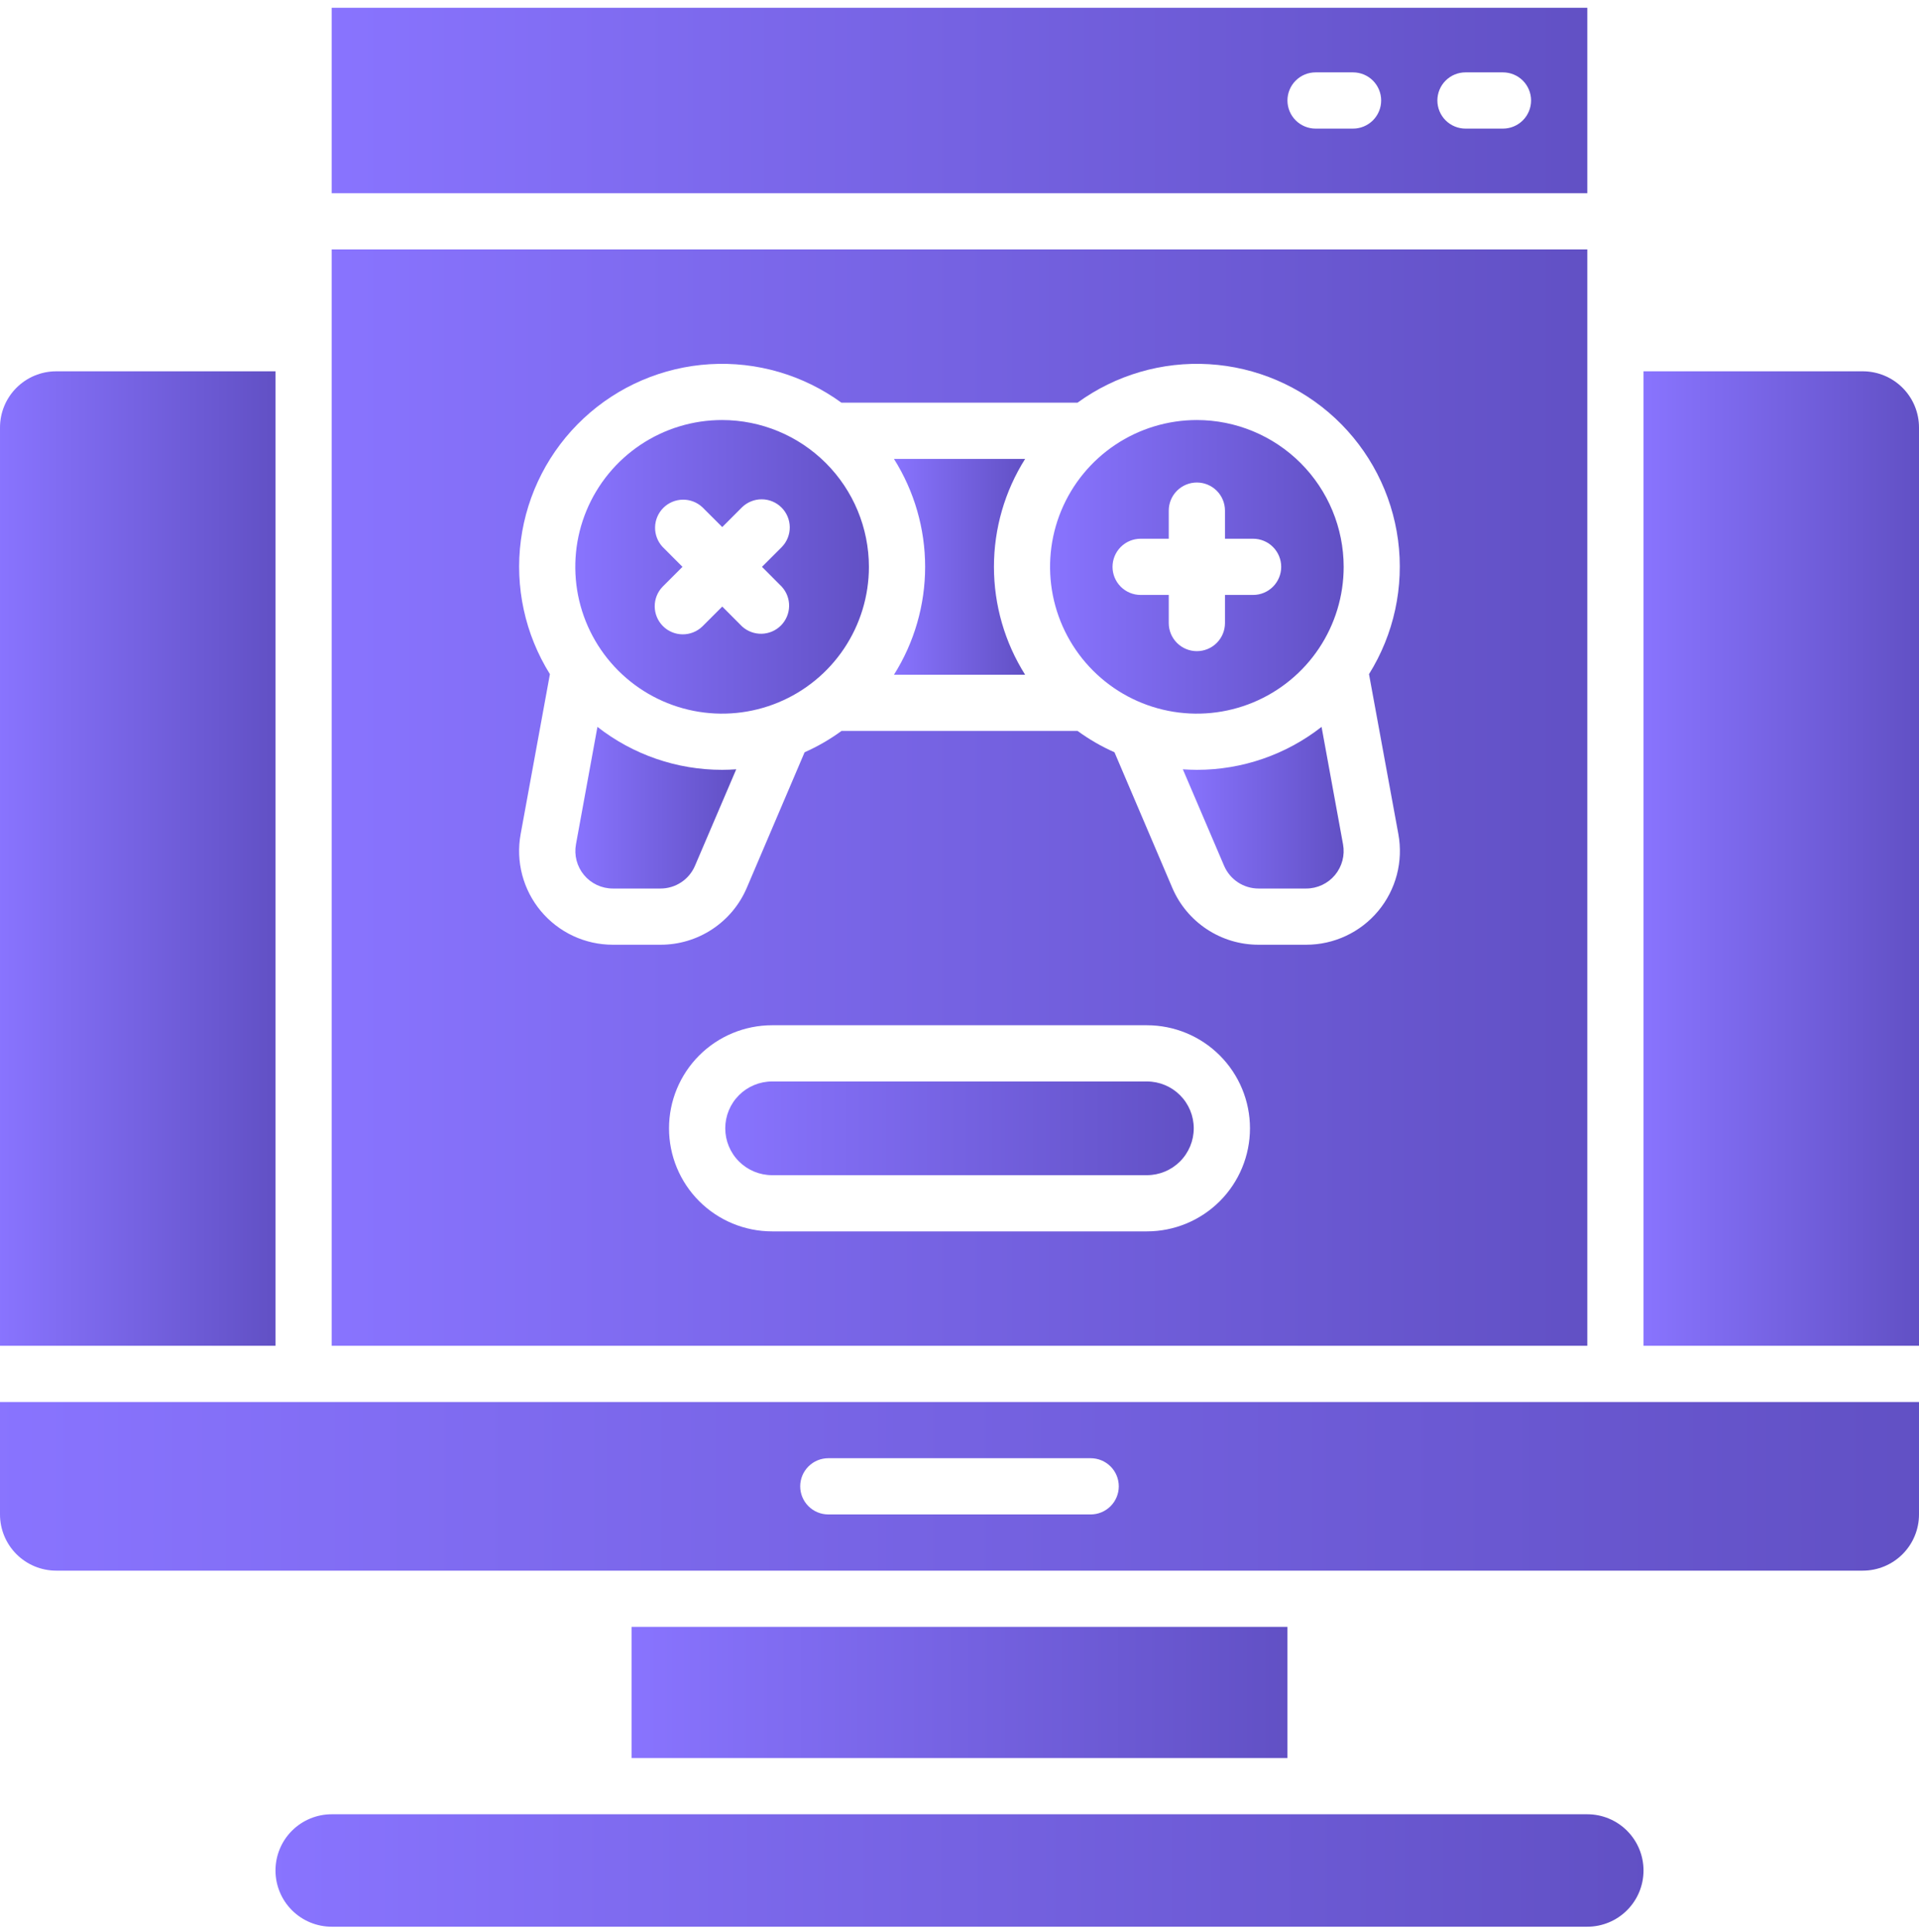 <?xml version="1.0" encoding="UTF-8"?> <svg xmlns="http://www.w3.org/2000/svg" width="144" height="145" viewBox="0 0 144 145" fill="none"><g clip-path="url(#clip0_16021_11499)"><path d="M119.109 0.582H24.891V14.498H119.109V0.582ZM101.531 9.65H98.719C98.442 9.65 98.167 9.595 97.912 9.489C97.656 9.383 97.423 9.228 97.227 9.032C97.031 8.836 96.876 8.603 96.77 8.347C96.664 8.091 96.609 7.817 96.609 7.54C96.609 7.263 96.664 6.989 96.77 6.733C96.876 6.477 97.031 6.244 97.227 6.049C97.423 5.853 97.656 5.697 97.912 5.591C98.167 5.485 98.442 5.431 98.719 5.431H101.531C102.091 5.431 102.627 5.653 103.023 6.049C103.418 6.444 103.641 6.981 103.641 7.54C103.641 8.1 103.418 8.636 103.023 9.032C102.627 9.427 102.091 9.65 101.531 9.65ZM112.781 9.65H109.969C109.692 9.65 109.417 9.595 109.162 9.489C108.906 9.383 108.673 9.228 108.477 9.032C108.281 8.836 108.126 8.603 108.02 8.347C107.914 8.091 107.859 7.817 107.859 7.54C107.859 7.263 107.914 6.989 108.02 6.733C108.126 6.477 108.281 6.244 108.477 6.049C108.673 5.853 108.906 5.697 109.162 5.591C109.417 5.485 109.692 5.431 109.969 5.431H112.781C113.341 5.431 113.877 5.653 114.273 6.049C114.668 6.444 114.891 6.981 114.891 7.54C114.891 8.1 114.668 8.636 114.273 9.032C113.877 9.427 113.341 9.65 112.781 9.65Z" fill="url(#paint0_linear_16021_11499)"></path><path d="M119.109 136.145H24.891C23.772 136.145 22.699 136.589 21.907 137.38C21.116 138.171 20.672 139.244 20.672 140.363C20.672 141.482 21.116 142.555 21.907 143.346C22.699 144.138 23.772 144.582 24.891 144.582H119.109C120.228 144.582 121.301 144.138 122.092 143.346C122.884 142.555 123.328 141.482 123.328 140.363C123.328 139.244 122.884 138.171 122.092 137.38C121.301 136.589 120.228 136.145 119.109 136.145Z" fill="url(#paint1_linear_16021_11499)"></path><path d="M47.391 122.082H96.609V131.926H47.391V122.082Z" fill="url(#paint2_linear_16021_11499)"></path><path d="M4.219 117.863H139.781C140.9 117.863 141.973 117.419 142.764 116.628C143.556 115.836 144 114.763 144 113.645V105.207H0V113.645C0 114.763 0.444 115.836 1.236 116.628C2.027 117.419 3.1 117.863 4.219 117.863ZM62.156 109.426H81.844C82.403 109.426 82.94 109.648 83.335 110.044C83.731 110.439 83.953 110.976 83.953 111.535C83.953 112.095 83.731 112.631 83.335 113.027C82.94 113.422 82.403 113.645 81.844 113.645H62.156C61.597 113.645 61.06 113.422 60.665 113.027C60.269 112.631 60.047 112.095 60.047 111.535C60.047 110.976 60.269 110.439 60.665 110.044C61.06 109.648 61.597 109.426 62.156 109.426Z" fill="url(#paint3_linear_16021_11499)"></path><path d="M139.781 27.863H123.328V100.988H144V32.082C144 30.963 143.556 29.89 142.764 29.099C141.973 28.308 140.9 27.863 139.781 27.863Z" fill="url(#paint4_linear_16021_11499)"></path><path d="M20.672 27.863H4.219C3.1 27.863 2.027 28.308 1.236 29.099C0.444 29.89 0 30.963 0 32.082L0 100.988H20.672V27.863Z" fill="url(#paint5_linear_16021_11499)"></path><path d="M67.081 34.437C68.609 36.861 69.421 39.669 69.421 42.535C69.421 45.401 68.609 48.209 67.081 50.634H76.925C75.396 48.209 74.585 45.401 74.585 42.535C74.585 39.669 75.396 36.861 76.925 34.437H67.081Z" fill="url(#paint6_linear_16021_11499)"></path><path d="M86.062 81.154H57.938C57.005 81.154 56.111 81.525 55.452 82.184C54.792 82.843 54.422 83.737 54.422 84.67C54.422 85.602 54.792 86.496 55.452 87.156C56.111 87.815 57.005 88.186 57.938 88.186H86.062C86.995 88.186 87.889 87.815 88.548 87.156C89.208 86.496 89.578 85.602 89.578 84.67C89.578 83.737 89.208 82.843 88.548 82.184C87.889 81.525 86.995 81.154 86.062 81.154Z" fill="url(#paint7_linear_16021_11499)"></path><path d="M54.188 31.52C52.009 31.519 49.879 32.165 48.067 33.375C46.255 34.585 44.843 36.305 44.008 38.318C43.174 40.331 42.956 42.546 43.38 44.684C43.805 46.821 44.854 48.784 46.395 50.325C47.935 51.866 49.898 52.916 52.035 53.341C54.172 53.766 56.388 53.548 58.401 52.714C60.414 51.881 62.135 50.469 63.345 48.657C64.556 46.845 65.202 44.715 65.202 42.536C65.199 39.616 64.038 36.816 61.973 34.751C59.908 32.685 57.109 31.523 54.188 31.52ZM58.663 44.027C59.029 44.427 59.226 44.953 59.214 45.495C59.202 46.038 58.982 46.554 58.599 46.939C58.216 47.323 57.7 47.544 57.158 47.558C56.615 47.571 56.089 47.375 55.687 47.011L54.197 45.517L52.703 47.011C52.305 47.395 51.772 47.607 51.219 47.602C50.666 47.597 50.137 47.375 49.746 46.984C49.355 46.592 49.134 46.063 49.129 45.51C49.125 44.957 49.338 44.424 49.722 44.027L51.213 42.536L49.722 41.043C49.349 40.643 49.147 40.114 49.156 39.567C49.166 39.021 49.387 38.5 49.774 38.113C50.16 37.727 50.682 37.505 51.228 37.496C51.775 37.486 52.303 37.689 52.703 38.061L54.197 39.552L55.687 38.061C56.085 37.677 56.618 37.464 57.171 37.469C57.724 37.473 58.253 37.695 58.644 38.086C59.036 38.477 59.258 39.006 59.263 39.559C59.268 40.112 59.056 40.645 58.672 41.043L57.178 42.536L58.663 44.027Z" fill="url(#paint8_linear_16021_11499)"></path><path d="M44.831 54.546L43.22 63.358C43.146 63.763 43.161 64.18 43.266 64.578C43.371 64.977 43.562 65.347 43.825 65.664C44.089 65.981 44.419 66.235 44.792 66.41C45.165 66.585 45.572 66.676 45.984 66.676H49.565C50.116 66.676 50.656 66.514 51.115 66.21C51.576 65.906 51.936 65.474 52.152 64.966L55.246 57.73C54.897 57.752 54.548 57.769 54.194 57.769C50.8 57.773 47.504 56.638 44.831 54.546Z" fill="url(#paint9_linear_16021_11499)"></path><path d="M119.109 18.717H24.891V100.988H119.109V18.717ZM86.062 92.404H57.938C55.886 92.404 53.919 91.589 52.468 90.139C51.018 88.689 50.203 86.721 50.203 84.67C50.203 82.619 51.018 80.651 52.468 79.201C53.919 77.75 55.886 76.936 57.938 76.936H86.062C88.114 76.936 90.081 77.75 91.531 79.201C92.982 80.651 93.797 82.619 93.797 84.67C93.797 86.721 92.982 88.689 91.531 90.139C90.081 91.589 88.114 92.404 86.062 92.404ZM104.932 62.592C105.118 63.606 105.079 64.649 104.818 65.646C104.556 66.643 104.079 67.571 103.419 68.363C102.759 69.156 101.933 69.793 100.999 70.23C100.065 70.668 99.047 70.894 98.016 70.894H94.435C93.057 70.895 91.709 70.49 90.559 69.73C89.409 68.971 88.507 67.89 87.967 66.622L83.63 56.452C82.653 56.018 81.725 55.482 80.862 54.852H63.143C62.28 55.482 61.352 56.018 60.376 56.452L56.039 66.622C55.498 67.89 54.597 68.971 53.447 69.73C52.297 70.49 50.949 70.895 49.57 70.894H45.984C44.954 70.894 43.936 70.668 43.003 70.231C42.069 69.793 41.244 69.157 40.584 68.365C39.924 67.573 39.446 66.647 39.184 65.65C38.922 64.653 38.883 63.611 39.068 62.597L41.265 50.588C39.394 47.59 38.623 44.035 39.087 40.531C39.55 37.028 41.218 33.794 43.804 31.386C46.39 28.977 49.733 27.543 53.261 27.33C56.788 27.117 60.28 28.138 63.138 30.217H80.857C83.714 28.138 87.206 27.117 90.734 27.33C94.261 27.543 97.605 28.977 100.191 31.386C102.777 33.794 104.444 37.028 104.908 40.531C105.371 44.035 104.601 47.59 102.729 50.588L104.932 62.592Z" fill="url(#paint10_linear_16021_11499)"></path><path d="M99.169 54.546C96.498 56.637 93.203 57.772 89.812 57.769C89.457 57.769 89.109 57.752 88.76 57.73L91.853 64.966C92.07 65.474 92.43 65.906 92.89 66.21C93.35 66.514 93.89 66.676 94.441 66.676H98.016C98.428 66.676 98.835 66.585 99.208 66.41C99.581 66.235 99.911 65.981 100.175 65.664C100.438 65.347 100.629 64.977 100.734 64.578C100.839 64.18 100.855 63.763 100.78 63.358L99.169 54.546Z" fill="url(#paint11_linear_16021_11499)"></path><path d="M89.811 31.52C87.633 31.52 85.503 32.166 83.691 33.376C81.879 34.587 80.467 36.307 79.633 38.32C78.8 40.333 78.582 42.548 79.007 44.685C79.432 46.822 80.481 48.785 82.022 50.326C83.562 51.867 85.525 52.916 87.662 53.341C89.799 53.766 92.014 53.548 94.027 52.714C96.04 51.88 97.761 50.468 98.971 48.657C100.182 46.845 100.828 44.715 100.828 42.536C100.825 39.615 99.663 36.815 97.598 34.749C95.533 32.684 92.732 31.523 89.811 31.52ZM94.03 44.645H91.921V46.755C91.921 47.314 91.699 47.851 91.303 48.246C90.907 48.642 90.371 48.864 89.811 48.864C89.252 48.864 88.716 48.642 88.32 48.246C87.924 47.851 87.702 47.314 87.702 46.755V44.645H85.593C85.033 44.645 84.497 44.423 84.101 44.028C83.706 43.632 83.483 43.096 83.483 42.536C83.483 41.977 83.706 41.44 84.101 41.044C84.497 40.649 85.033 40.427 85.593 40.427H87.702V38.317C87.702 37.758 87.924 37.221 88.32 36.826C88.716 36.43 89.252 36.208 89.811 36.208C90.371 36.208 90.907 36.43 91.303 36.826C91.699 37.221 91.921 37.758 91.921 38.317V40.427H94.03C94.59 40.427 95.126 40.649 95.522 41.044C95.917 41.44 96.14 41.977 96.14 42.536C96.14 43.096 95.917 43.632 95.522 44.028C95.126 44.423 94.59 44.645 94.03 44.645Z" fill="url(#paint12_linear_16021_11499)"></path></g><defs><linearGradient id="paint0_linear_16021_11499" x1="24.008" y1="7.54" x2="119.99" y2="7.54" gradientUnits="userSpaceOnUse"><stop stop-color="#8974FF"></stop><stop offset="1" stop-color="#6150C4"></stop></linearGradient><linearGradient id="paint1_linear_16021_11499" x1="19.71" y1="140.363" x2="124.288" y2="140.363" gradientUnits="userSpaceOnUse"><stop stop-color="#8974FF"></stop><stop offset="1" stop-color="#6150C4"></stop></linearGradient><linearGradient id="paint2_linear_16021_11499" x1="46.929" y1="127.004" x2="97.069" y2="127.004" gradientUnits="userSpaceOnUse"><stop stop-color="#8974FF"></stop><stop offset="1" stop-color="#6150C4"></stop></linearGradient><linearGradient id="paint3_linear_16021_11499" x1="-1.349" y1="111.535" x2="145.346" y2="111.535" gradientUnits="userSpaceOnUse"><stop stop-color="#8974FF"></stop><stop offset="1" stop-color="#6150C4"></stop></linearGradient><linearGradient id="paint4_linear_16021_11499" x1="123.134" y1="64.426" x2="144.193" y2="64.426" gradientUnits="userSpaceOnUse"><stop stop-color="#8974FF"></stop><stop offset="1" stop-color="#6150C4"></stop></linearGradient><linearGradient id="paint5_linear_16021_11499" x1="-0.194" y1="64.426" x2="20.865" y2="64.426" gradientUnits="userSpaceOnUse"><stop stop-color="#8974FF"></stop><stop offset="1" stop-color="#6150C4"></stop></linearGradient><linearGradient id="paint6_linear_16021_11499" x1="66.989" y1="42.535" x2="77.017" y2="42.535" gradientUnits="userSpaceOnUse"><stop stop-color="#8974FF"></stop><stop offset="1" stop-color="#6150C4"></stop></linearGradient><linearGradient id="paint7_linear_16021_11499" x1="54.093" y1="84.67" x2="89.907" y2="84.67" gradientUnits="userSpaceOnUse"><stop stop-color="#8974FF"></stop><stop offset="1" stop-color="#6150C4"></stop></linearGradient><linearGradient id="paint8_linear_16021_11499" x1="42.962" y1="42.536" x2="65.408" y2="42.536" gradientUnits="userSpaceOnUse"><stop stop-color="#8974FF"></stop><stop offset="1" stop-color="#6150C4"></stop></linearGradient><linearGradient id="paint9_linear_16021_11499" x1="43.061" y1="60.611" x2="55.359" y2="60.611" gradientUnits="userSpaceOnUse"><stop stop-color="#8974FF"></stop><stop offset="1" stop-color="#6150C4"></stop></linearGradient><linearGradient id="paint10_linear_16021_11499" x1="24.008" y1="59.852" x2="119.99" y2="59.852" gradientUnits="userSpaceOnUse"><stop stop-color="#8974FF"></stop><stop offset="1" stop-color="#6150C4"></stop></linearGradient><linearGradient id="paint11_linear_16021_11499" x1="88.647" y1="60.611" x2="100.939" y2="60.611" gradientUnits="userSpaceOnUse"><stop stop-color="#8974FF"></stop><stop offset="1" stop-color="#6150C4"></stop></linearGradient><linearGradient id="paint12_linear_16021_11499" x1="78.588" y1="42.536" x2="101.034" y2="42.536" gradientUnits="userSpaceOnUse"><stop stop-color="#8974FF"></stop><stop offset="1" stop-color="#6150C4"></stop></linearGradient><clipPath id="clip0_16021_11499"><rect width="144" height="144" fill="white" transform="translate(0 0.582)"></rect></clipPath></defs></svg> 